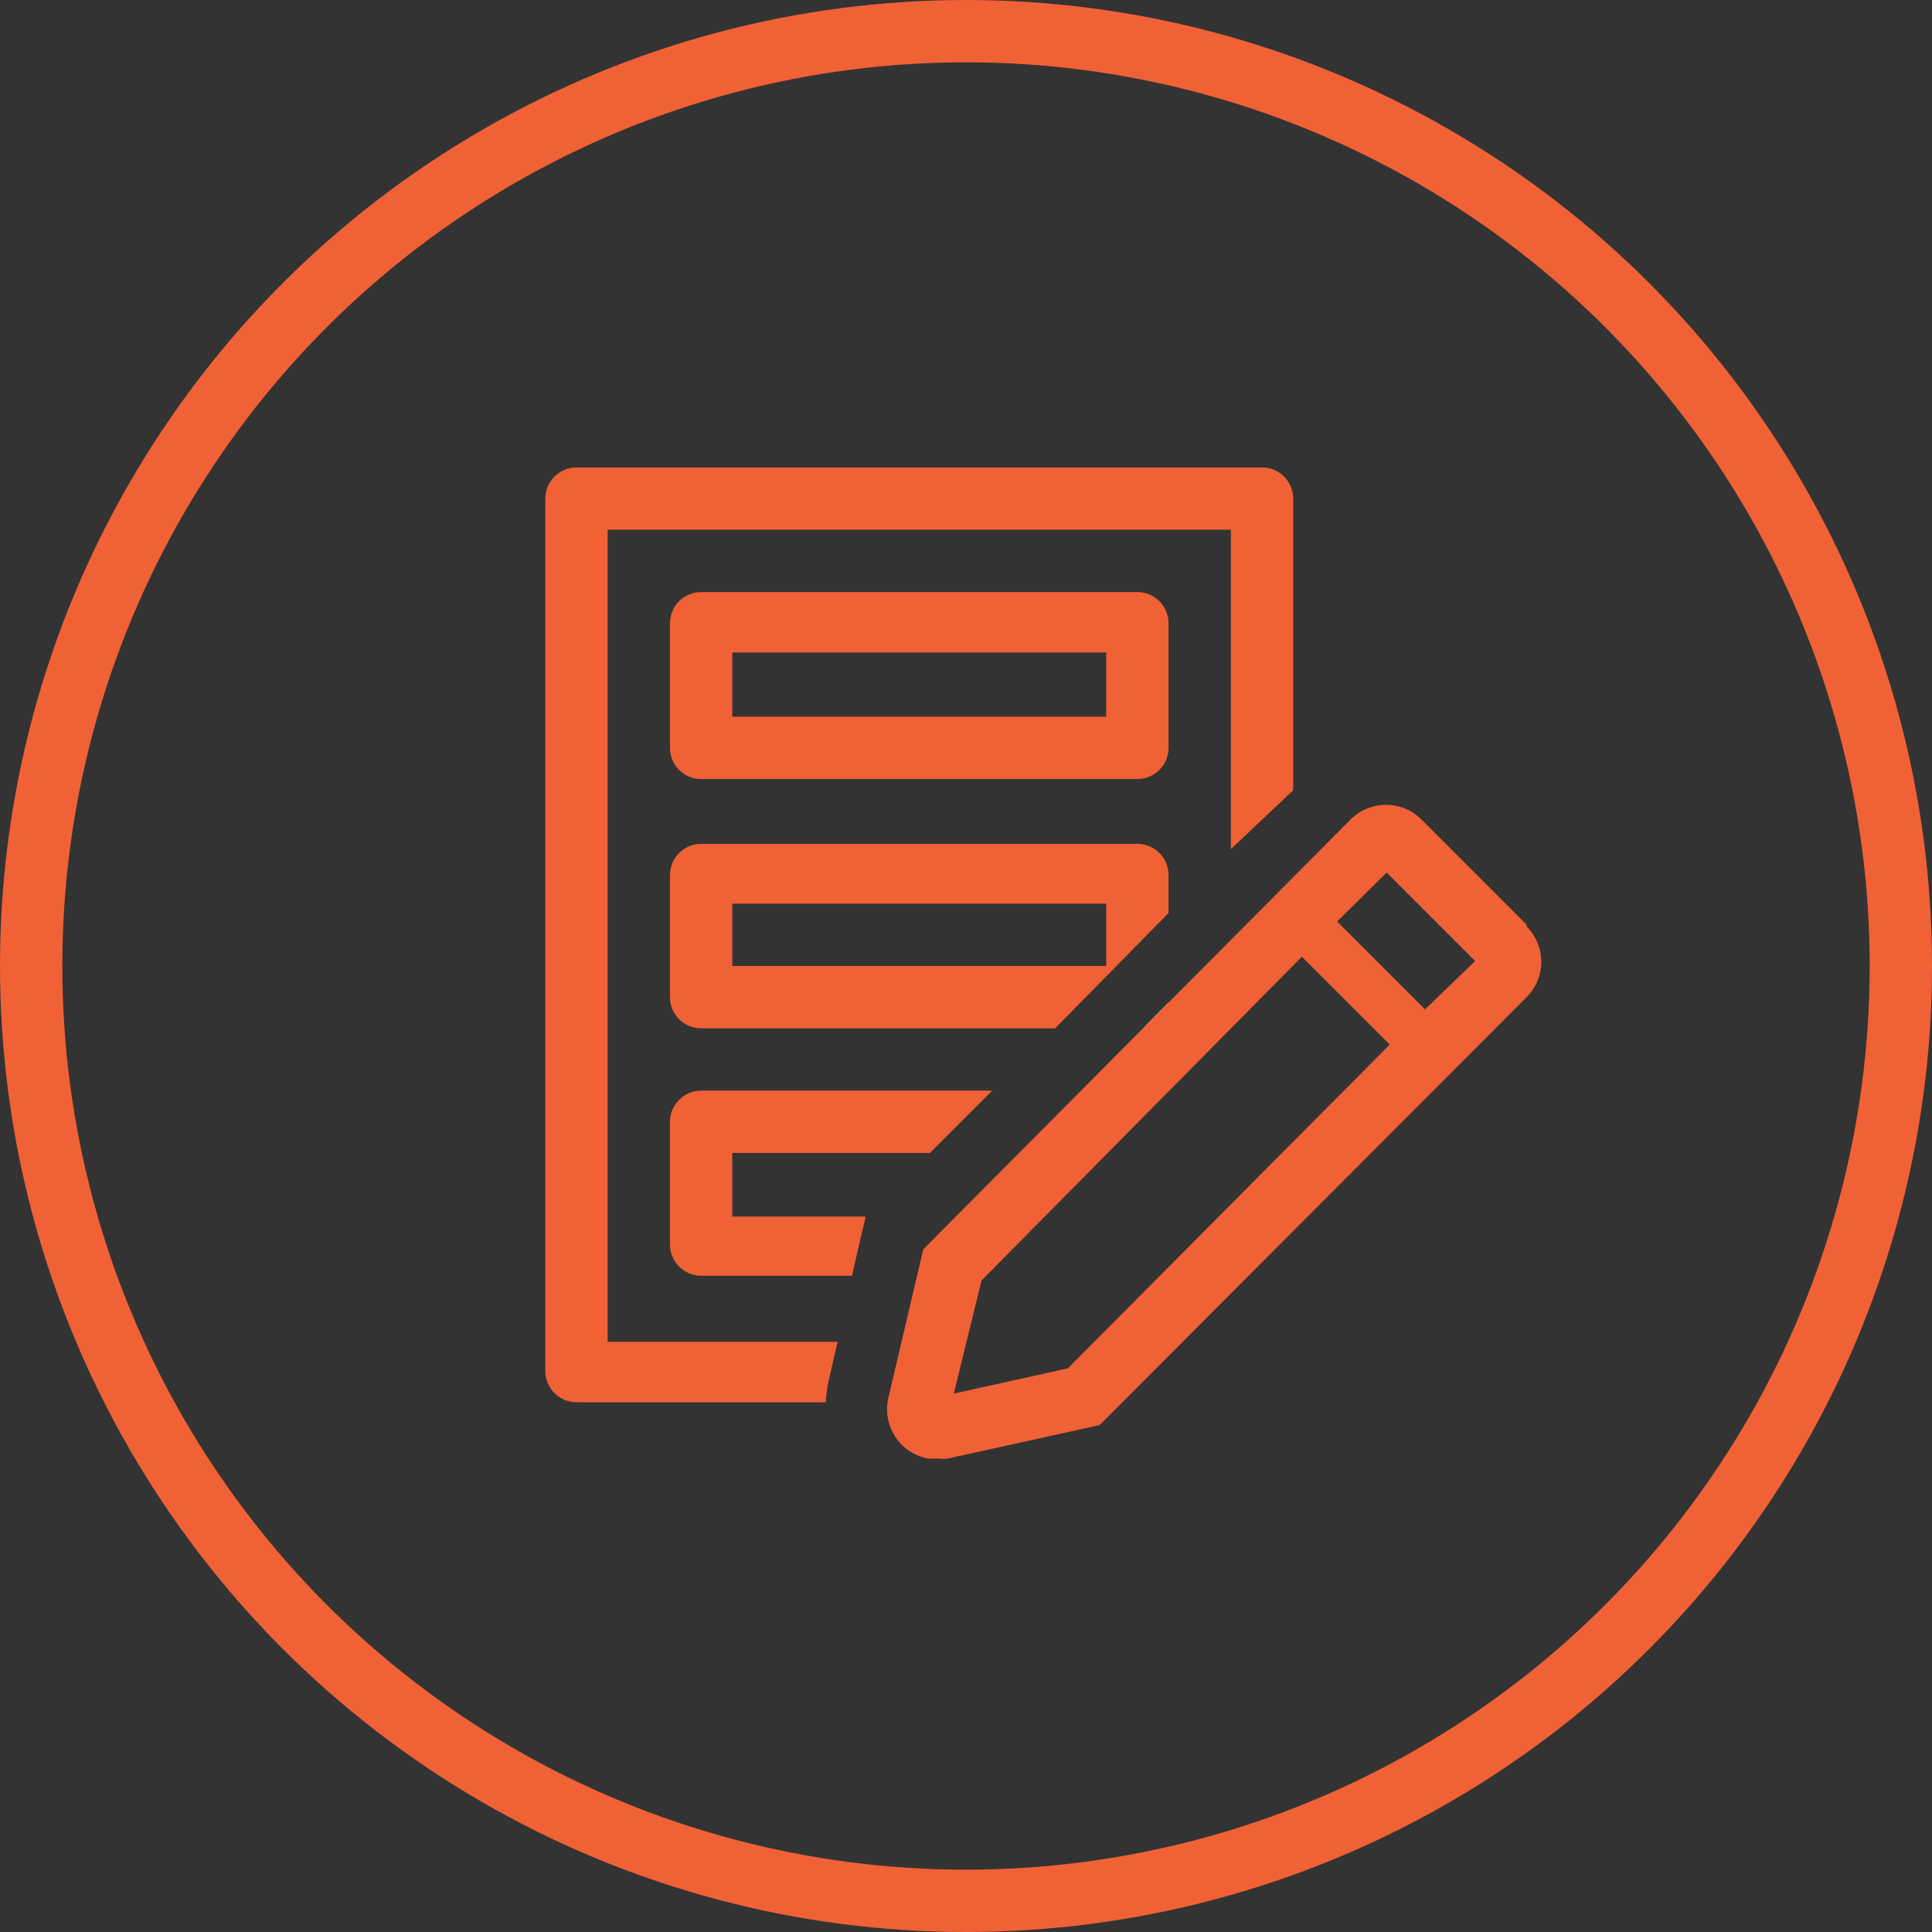 <svg width="124" height="124" viewBox="0 0 124 124" fill="none" xmlns="http://www.w3.org/2000/svg">
<rect x="0" y="0" width="124" height="124" fill="#333333" stroke="none"/>
<path d="M73 50H45C44.47 50 43.961 49.789 43.586 49.414C43.211 49.039 43 48.53 43 48V40C43 39.47 43.211 38.961 43.586 38.586C43.961 38.211 44.47 38 45 38H73C73.53 38 74.039 38.211 74.414 38.586C74.789 38.961 75 39.47 75 40V48C75 48.53 74.789 49.039 74.414 49.414C74.039 49.789 73.53 50 73 50ZM47 46H71V41.88H47V46Z" fill="#F16136"/>
<path d="M73 54.16H45C44.47 54.16 43.961 54.371 43.586 54.746C43.211 55.121 43 55.63 43 56.16V64C43 64.531 43.211 65.039 43.586 65.414C43.961 65.789 44.47 66 45 66H67.72L75 58.6V56.16C75 55.63 74.789 55.121 74.414 54.746C74.039 54.371 73.53 54.16 73 54.16ZM71 62H47V58H71V62Z" fill="#F16136"/>
<path d="M53.12 89.02V88.9L53.76 86.12H39V34H79V54.5L83 50.72V32C83 31.47 82.789 30.961 82.414 30.586C82.039 30.211 81.53 30 81 30H37C36.47 30 35.961 30.211 35.586 30.586C35.211 30.961 35 31.47 35 32V88C35 88.53 35.211 89.039 35.586 89.414C35.961 89.789 36.47 90 37 90H53C53.017 89.671 53.057 89.343 53.12 89.02Z" fill="#F16136"/>
<path d="M74.998 64.34L73.438 65.92C73.825 65.84 74.179 65.647 74.457 65.366C74.734 65.085 74.923 64.728 74.998 64.34Z" fill="white"/>
<path d="M43 79.88C43 80.41 43.211 80.919 43.586 81.294C43.961 81.669 44.47 81.88 45 81.88H54.68L55.28 79.28L55.54 78.18V78.08H47V74H59.68L63.68 70H45C44.47 70 43.961 70.211 43.586 70.586C43.211 70.961 43 71.47 43 72V79.88Z" fill="#F16136"/>
<path d="M97.978 59.343L91.239 52.602C90.939 52.303 90.584 52.065 90.193 51.902C89.802 51.74 89.382 51.656 88.959 51.656C88.535 51.656 88.115 51.74 87.724 51.902C87.333 52.065 86.978 52.303 86.678 52.602L59.258 80.183L56.998 89.802C56.914 90.218 56.912 90.645 56.993 91.061C57.074 91.477 57.236 91.872 57.47 92.225C57.704 92.578 58.006 92.882 58.357 93.118C58.709 93.354 59.103 93.519 59.519 93.603C59.725 93.623 59.932 93.623 60.139 93.603C60.383 93.642 60.633 93.642 60.879 93.603L70.579 91.463L97.978 64.002C98.278 63.705 98.515 63.351 98.677 62.962C98.84 62.572 98.923 62.154 98.923 61.733C98.923 61.31 98.84 60.893 98.677 60.503C98.515 60.114 98.278 59.76 97.978 59.462V59.343ZM68.538 87.823L61.218 89.442L62.998 82.183L83.558 61.403L89.198 67.043L68.538 87.823ZM91.459 64.782L85.819 59.142L88.999 56.002L94.678 61.682L91.459 64.782Z" fill="#F16136"/>
<circle cx="62" cy="62" r="60" stroke="#F16136" stroke-width="4"/>
</svg>
